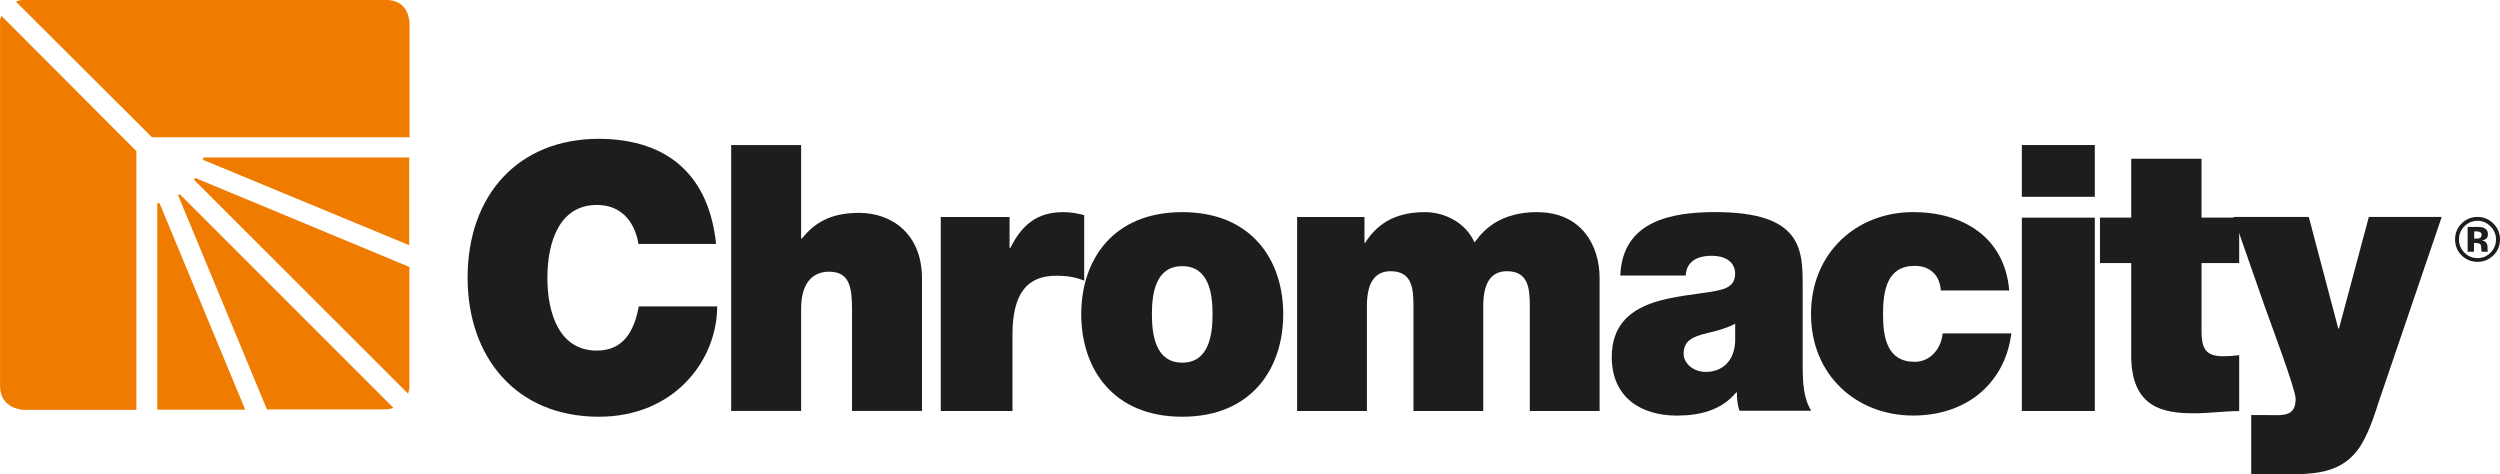 <?xml version="1.0" encoding="UTF-8"?><svg id="Layer_2" xmlns="http://www.w3.org/2000/svg" viewBox="0 0 480.7 91.19"><defs><style>.cls-1{fill:#ef7b00;}.cls-2{fill:#1d1d1b;}</style></defs><g id="Layer_1-2"><path class="cls-1" d="m3.07.33l26.16,26.07h49.52V4.96S79.08,0,74.26,0H4.43s-.62-.07-1.37.33Z"/><path class="cls-1" d="m.27,3.04l25.96,26.03v49.74H4.7s-4.69,0-4.69-4.62V4.23s-.07-.46.26-1.19Z"/><path class="cls-1" d="m39.22,30.81l39.46,16.34v-16.87h-39.42s-.57.22-.04.53Z"/><path class="cls-1" d="m37.81,34.33l40.91,17v23.08s-.09.92-.26,1.28l-41-40.96s-.48-.57.35-.4Z"/><path class="cls-1" d="m34.69,37.46l40.91,40.91s-.09.35-2.16.35h-22.11l-17-40.96s-.13-.62.35-.31Z"/><path class="cls-1" d="m30.72,39.18l16.43,39.59h-16.91v-39.55s.09-.48.48-.04Z"/><path class="cls-2" d="m122.76,46.91c-.28-1.86-1.67-7.5-8.02-7.5-7.18,0-9.49,7.14-9.49,14s2.3,14,9.49,14c5.16,0,7.18-3.72,8.09-8.5h15.07c0,10.29-8.16,21.22-22.74,21.22-16.11,0-25.25-11.65-25.25-26.72,0-16.08,9.9-26.72,25.25-26.72,13.67.07,21.21,7.43,22.53,20.22h-14.93Z"/><path class="cls-2" d="m140.59,27.89h13.45v17.98h.14c2.31-2.86,5.3-4.94,11.01-4.94,6.32,0,12.09,4.08,12.09,12.6v25.49h-13.45v-19.48c0-4.3-.48-7.3-4.42-7.3-2.31,0-5.37,1.22-5.37,7.16v19.62h-13.45V27.89Z"/><path class="cls-2" d="m180.89,41.72h13.23v5.97h.14c2.23-4.46,5.15-6.9,10.17-6.9,1.39,0,2.72.22,4.04.58v12.58c-1.39-.5-2.65-.93-5.43-.93-5.43,0-8.36,3.31-8.36,11.28v14.73h-13.79v-37.3Z"/><path class="cls-2" d="m227.32,80.13c-13.38,0-19.42-9.31-19.42-19.71s6.04-19.63,19.42-19.63,19.42,9.24,19.42,19.63-6.04,19.71-19.42,19.71Zm0-28.95c-5.15,0-5.83,5.27-5.83,9.24s.69,9.31,5.83,9.31,5.83-5.34,5.83-9.31-.69-9.24-5.83-9.24Z"/><path class="cls-2" d="m249.42,41.72h12.94v4.96h.14c2.71-4.31,6.64-5.89,11.52-5.89,3.8,0,7.86,2.08,9.49,5.82.54-.43,3.25-5.82,12-5.82s12.06,6.61,12.06,12.65v25.59h-13.42v-20.2c0-3.52-.34-6.68-4.41-6.68-3.39,0-4.54,2.8-4.54,6.68v20.2h-13.42v-20.2c0-3.52-.34-6.68-4.41-6.68-3.39,0-4.54,2.8-4.54,6.68v20.2h-13.42v-37.3Z"/><path class="cls-2" d="m346.63,70.65c0,2.8.14,5.96,1.64,8.33h-13.81c-.34-1.01-.55-2.51-.48-3.52h-.14c-2.87,3.45-7.04,4.45-11.42,4.45-6.84,0-12.51-3.45-12.51-11.27,0-11.77,13.13-11.34,20.03-12.71,1.85-.36,3.69-.93,3.69-3.3,0-2.51-2.26-3.45-4.44-3.45-4.17,0-4.99,2.23-5.06,3.8h-12.58c.2-5.24,2.67-8.33,6.15-10.05,3.42-1.72,7.93-2.15,12.1-2.15,16.95,0,16.82,7.39,16.82,14.57v15.29Zm-12.99-8.4c-1.64.86-3.49,1.36-5.33,1.79-3.01.72-4.58,1.51-4.58,4.02,0,1.72,1.78,3.45,4.24,3.45,3.08,0,5.47-1.94,5.67-5.81v-3.45Z"/><path class="cls-2" d="m373.19,55.86c-.14-1.51-.63-2.73-1.54-3.52-.84-.79-2.03-1.22-3.5-1.22-5.31,0-6.08,4.74-6.08,9.26s.77,9.19,6.08,9.19c3.01,0,5.1-2.51,5.38-5.46h13.21c-.63,5.02-2.94,8.97-6.29,11.7-3.29,2.66-7.69,4.09-12.58,4.09-10.91,0-19.65-7.75-19.65-19.52s8.74-19.6,19.65-19.6c9.51,0,17.62,4.81,18.46,15.07h-13.14Z"/><path class="cls-2" d="m402.79,37.84h-14.03v-9.95h14.03v9.95Zm-14.03,4.01h14.03v37.17h-14.03v-37.17Z"/><path class="cls-2" d="m423.31,41.84h7.24v8.74h-7.24v12.97c0,3.44.75,4.95,4.17,4.95,1.02,0,2.05-.07,3.07-.21v10.75c-2.73,0-5.81.43-8.67.43-5.74,0-12.09-.93-12.09-11.11v-17.78h-6.01v-8.74h6.01v-11.32h13.52v11.32Z"/><path class="cls-2" d="m457.73,76.21c-1.09,3.31-2.32,7.56-4.44,10.37-3.55,4.68-9.02,4.61-14.28,4.61h-6.15v-11.38h3.14c1.37,0,3.14.14,4.1-.36.82-.43,1.3-1.15,1.3-2.81,0-1.8-5.19-15.56-5.94-17.72l-6.01-17.21h14.48l5.67,21.46h.14l5.74-21.46h14.01l-11.75,34.5Z"/><path class="cls-2" d="m479.4,49.13c-.84.81-1.85,1.22-3.02,1.22s-2.24-.42-3.07-1.25-1.25-1.86-1.25-3.07.45-2.31,1.35-3.15c.84-.78,1.83-1.17,2.97-1.17s2.21.42,3.05,1.27,1.27,1.86,1.27,3.05-.43,2.26-1.29,3.1Zm-5.56-5.6c-.69.7-1.03,1.54-1.03,2.5s.35,1.85,1.05,2.55c.7.7,1.54,1.05,2.52,1.05s1.82-.35,2.51-1.05c.7-.71,1.04-1.55,1.04-2.54s-.35-1.79-1.04-2.5c-.7-.72-1.54-1.08-2.52-1.08s-1.84.36-2.54,1.08Zm.64,4.9v-4.79c.3,0,.74,0,1.33,0s.92,0,.99,0c.38.03.69.11.94.25.43.23.64.62.64,1.14,0,.4-.11.69-.34.87s-.5.29-.83.32c.3.06.53.16.68.28.28.23.42.59.42,1.07v.43s0,.09,0,.14c0,.05.02.09.03.14l.04.13h-1.2c-.04-.15-.07-.37-.08-.66s-.04-.48-.08-.59c-.06-.17-.18-.29-.35-.35-.09-.04-.24-.06-.43-.08l-.28-.02h-.26v1.69h-1.25Zm2.29-3.84c-.17-.07-.41-.1-.73-.1h-.3v1.39h.49c.29,0,.52-.06.69-.18s.25-.31.25-.57-.13-.44-.39-.54Z"/></g></svg>